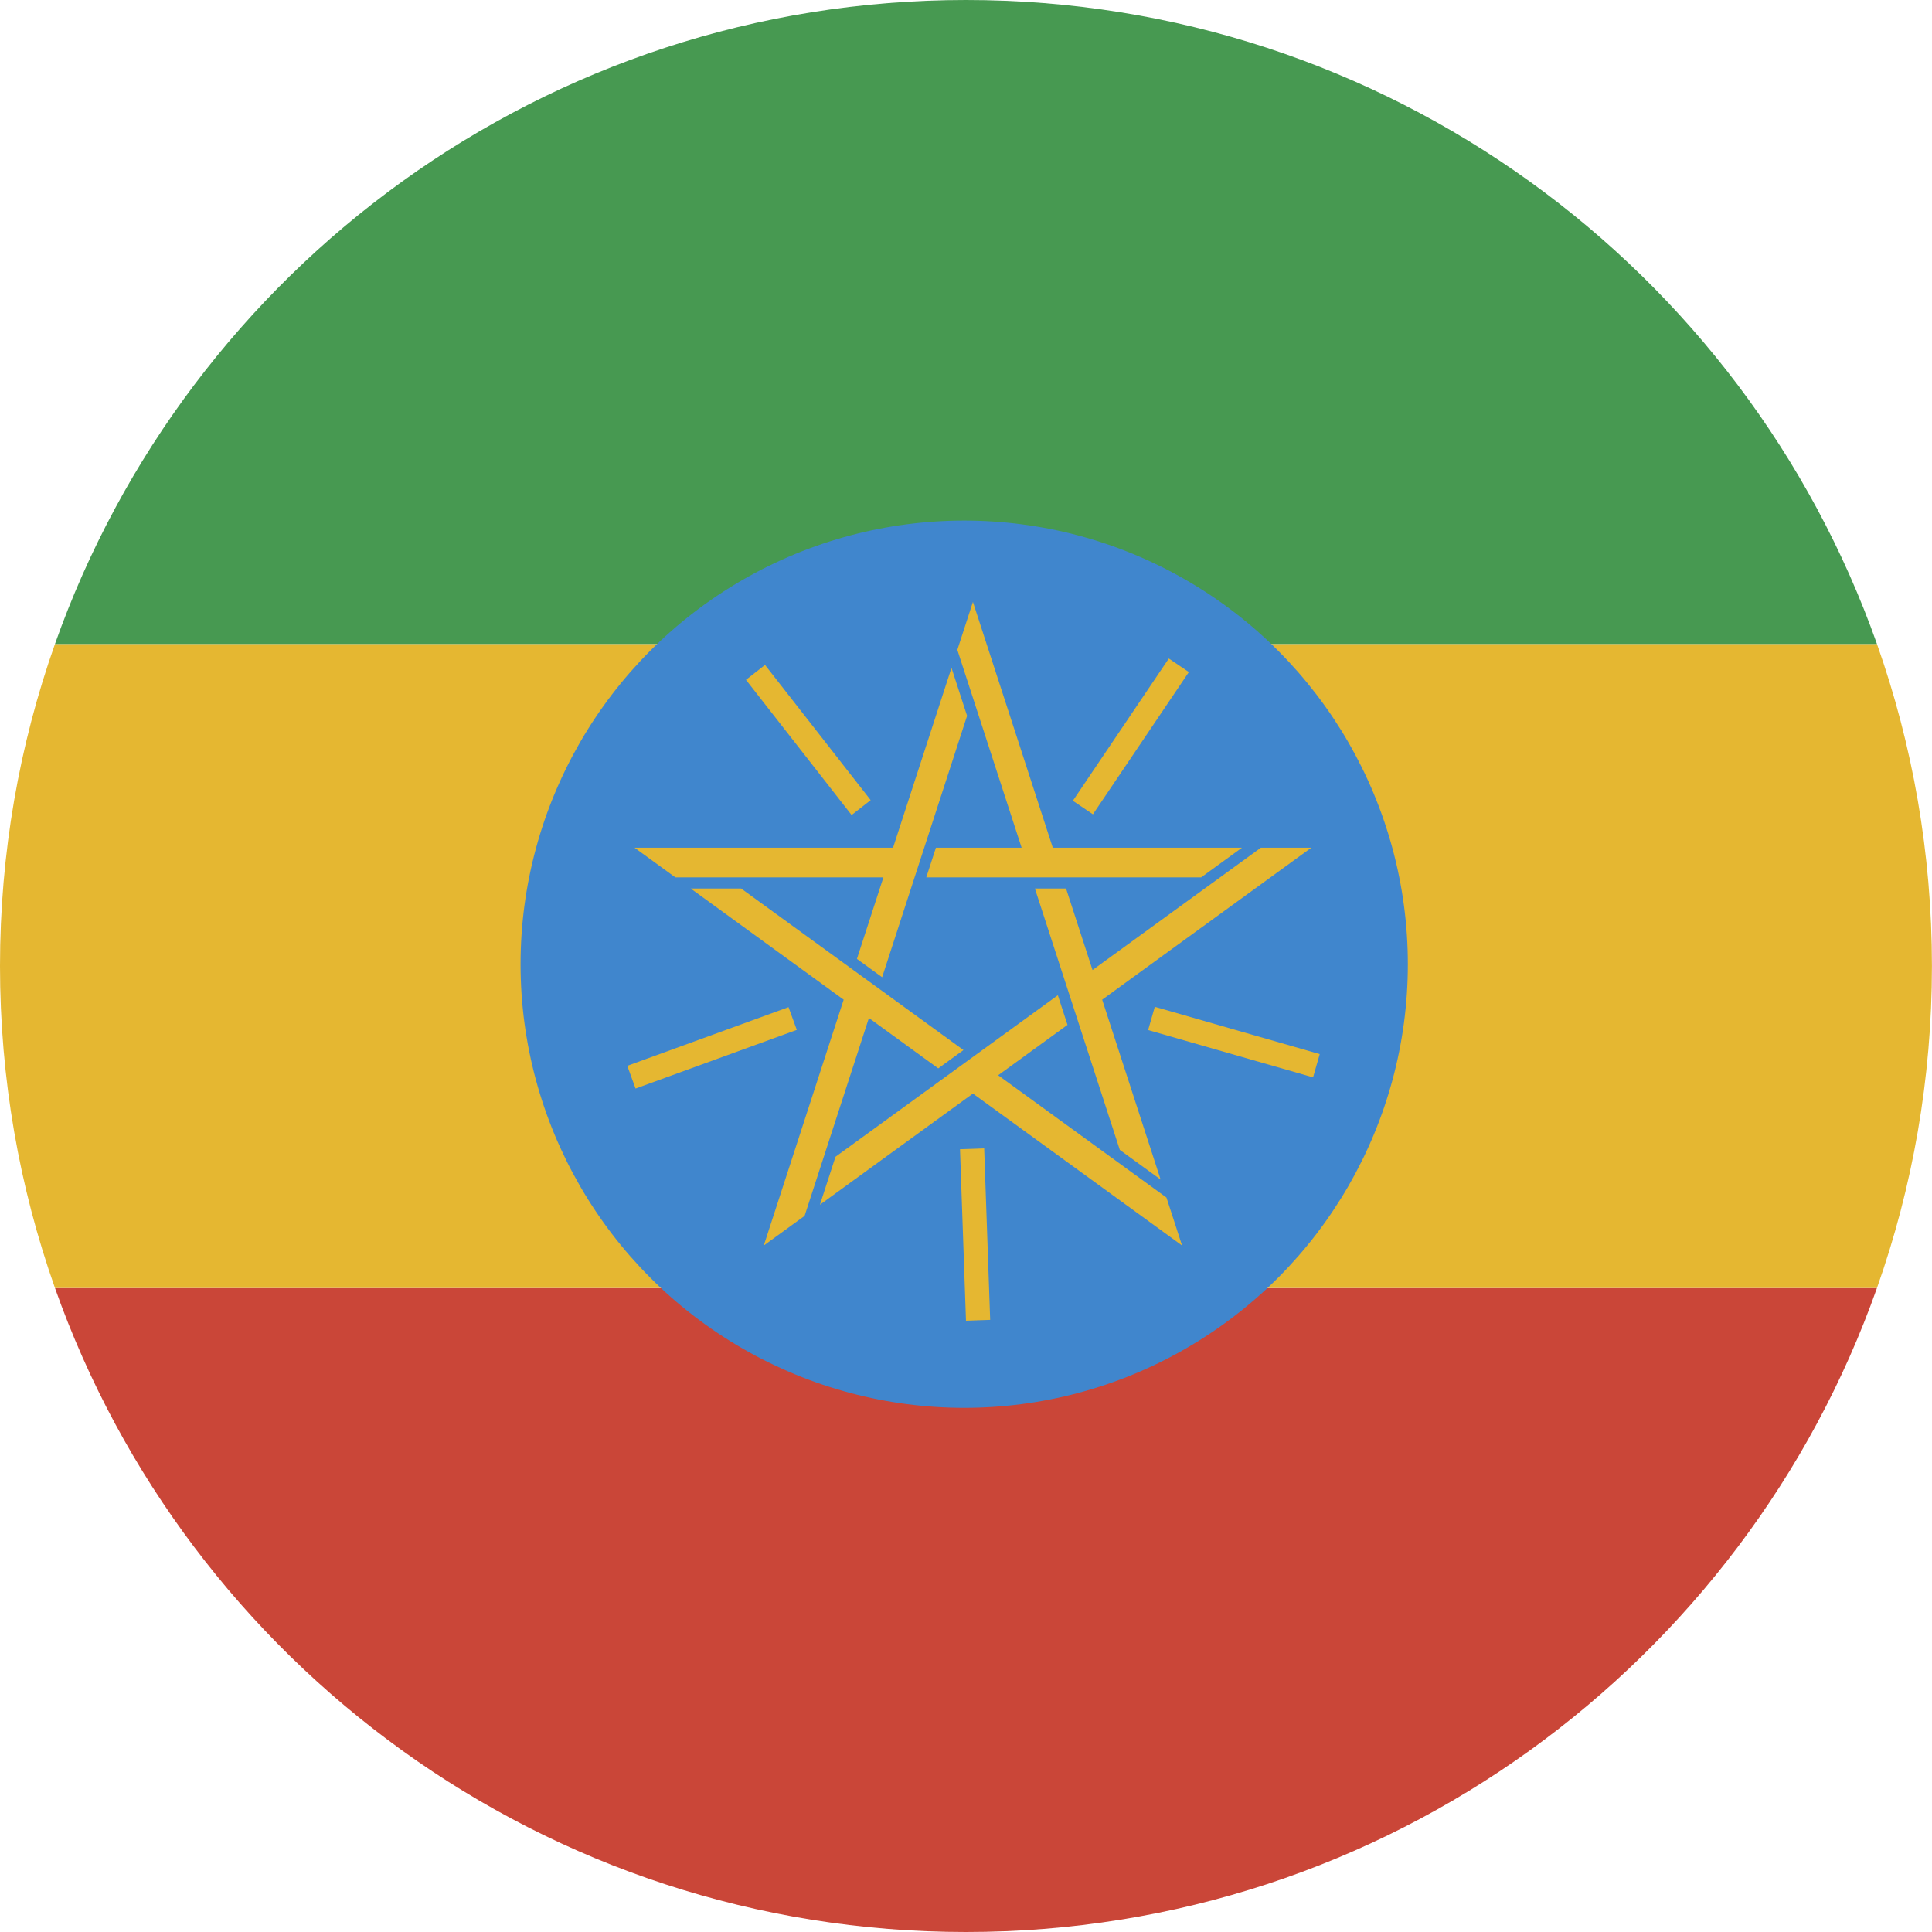 <?xml version="1.0" encoding="UTF-8"?>
<svg width="180px" height="180px" viewBox="0 0 180 180" version="1.1" xmlns="http://www.w3.org/2000/svg" xmlns:xlink="http://www.w3.org/1999/xlink">
    <!-- Generator: Sketch 46.2 (44496) - http://www.bohemiancoding.com/sketch -->
    <title>Icon / Country / Ethiopia</title>
    <desc>Created with Sketch.</desc>
    <defs></defs>
    <g id="Symbols" stroke="none" stroke-width="1" fill="none" fill-rule="evenodd">
        <g id="Icon-/-Country-/-Ethiopia" fill-rule="nonzero">
            <g id="Ethiopia">
                <path d="M174.873,120 L5.121,120 C17.476,154.956 50.812,180 89.997,180 C129.183,180 162.519,154.956 174.873,120 L174.873,120 Z" id="Rectangle-3-copy-2" fill="#CA4638"></path>
                <path d="M5.121,120 L174.873,120 C178.19,110.617 179.994,100.519 179.994,90 C179.994,79.481 178.19,69.383 174.873,60 L5.121,60 C1.805,69.383 0,79.481 0,90 C0,100.519 1.805,110.617 5.121,120 L5.121,120 Z" id="Rectangle-3-copy-3" fill="#E5B731"></path>
                <path d="M5.121,60 L174.873,60 C162.519,25.044 129.183,0 89.997,0 C50.812,0 17.476,25.044 5.121,60 L5.121,60 Z" id="Rectangle-3" fill="#479951"></path>
                <g id="Oval-+-path12-+-Rectangle" transform="translate(48.5, 48.5)">
                    <circle id="Oval" fill="#4086CD" cx="41.333" cy="41.333" r="41.333"></circle>
                    <path d="M10.62,30.481 L34.703,30.481 L40.148,13.722 L41.6,18.192 L33.687,42.546 L31.337,40.839 L33.805,33.244 L14.422,33.244 L10.62,30.481 L10.62,30.481 L10.62,30.481 L10.62,30.481 Z M22.661,67.541 L30.103,44.637 L15.847,34.279 L20.547,34.279 L41.264,49.331 L38.914,51.038 L32.453,46.344 L26.463,64.779 L22.661,67.541 L22.661,67.541 L22.661,67.541 L22.661,67.541 Z M61.629,67.541 L42.145,53.386 L27.889,63.743 L29.341,59.274 L50.058,44.222 L50.956,46.984 L44.495,51.679 L60.176,63.072 L61.629,67.541 L61.629,67.541 L61.629,67.541 L61.629,67.541 Z M73.67,30.481 L54.187,44.637 L59.632,61.396 L55.83,58.634 L47.917,34.279 L50.821,34.279 L53.289,41.875 L68.971,30.481 L73.67,30.481 L73.67,30.481 L73.67,30.481 L73.67,30.481 Z M42.145,7.577 L49.587,30.481 L67.208,30.481 L63.406,33.244 L37.799,33.244 L38.696,30.481 L46.683,30.481 L40.693,12.046 L42.145,7.577 L42.145,7.577 L42.145,7.577 L42.145,7.577 Z" id="path12" fill="#E5B731"></path>
                    <path d="M21,14.838 L30.842,27.435 L32.618,26.047 L22.776,13.45 L21,14.838 L21,14.838 L21,14.838 L21,14.838 Z M60.395,12.853 L51.456,26.106 L53.325,27.367 L62.264,14.114 L60.395,12.853 L60.395,12.853 L60.395,12.853 L60.395,12.853 Z M74.456,49.707 L59.09,45.301 L58.468,47.467 L73.835,51.874 L74.456,49.707 L74.456,49.707 L74.456,49.707 L74.456,49.707 Z M43.752,74.469 L43.194,58.492 L40.941,58.571 L41.499,74.547 L43.752,74.469 L43.752,74.469 L43.752,74.469 L43.752,74.469 Z M10.714,52.918 L25.736,47.451 L24.965,45.333 L9.943,50.8 L10.714,52.918 L10.714,52.918 L10.714,52.918 L10.714,52.918 Z" id="Rectangle" fill="#E5B731"></path>
                </g>
            </g>
        </g>
    </g>
</svg>